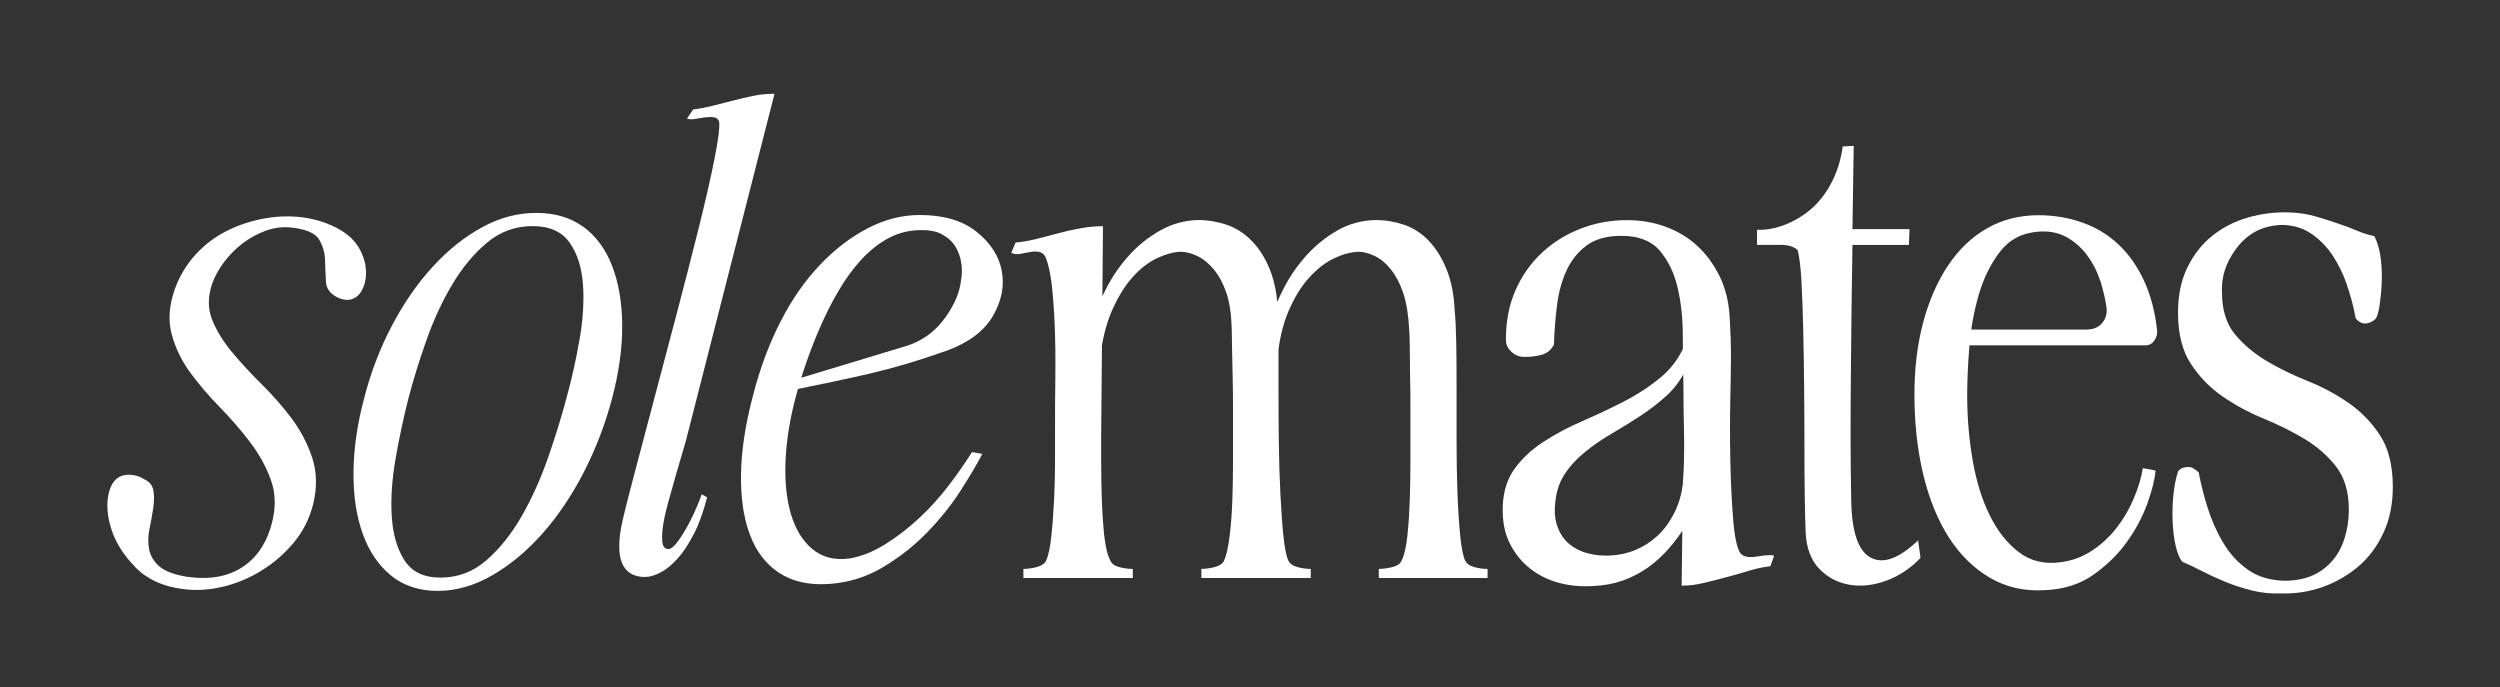 <svg viewBox="0 0 238.83 65.63" xmlns="http://www.w3.org/2000/svg" data-name="Layer 1" id="Layer_1">
  <rect x="0" y="0" width="238.83" height="65.63" fill="#333333" stroke="none"/>
  <defs>
    <style>
      .cls-1 {
        fill: #fff;
      }
    </style>
  </defs>
  <g>
    <path d="M97,23.17c.58-.04,1.22-.15,1.92-.32s1.4-.36,2.12-.55c.72-.2,1.44-.36,2.18-.49.73-.14,1.45-.2,2.15-.2l-.17,19.8v2.7c0,1.18.02,2.38.06,3.6.04,1.22.12,2.37.23,3.45.12,1.08.31,1.88.58,2.38.12.31.41.52.87.64.46.12.89.17,1.28.17v.87h-10.45v-.87c.39,0,.8-.06,1.25-.17.44-.12.75-.31.9-.58.23-.5.41-1.31.52-2.41.12-1.1.2-2.27.26-3.48.06-1.22.09-2.41.09-3.57v-2.73c0-1.86,0-3.67.03-5.43.02-1.76,0-3.39-.06-4.88s-.16-2.81-.29-3.95c-.14-1.14-.34-2.02-.61-2.64-.16-.27-.37-.42-.64-.46-.27-.04-.55-.03-.84.03-.29.06-.59.12-.9.17-.31.06-.6.03-.87-.09l.41-.99ZM104.38,30.78c.31-1.08.76-2.2,1.36-3.34.6-1.14,1.33-2.18,2.18-3.11.85-.93,1.83-1.7,2.93-2.32,1.1-.62,2.29-.95,3.57-.99.97,0,1.9.16,2.79.46.89.31,1.68.82,2.38,1.54.7.72,1.27,1.61,1.71,2.7.44,1.08.71,2.4.78,3.95.04.73.06,1.77.06,3.11v4.47c0,1.64,0,3.33.03,5.05.02,1.72.07,3.36.15,4.91.08,1.55.17,2.89.29,4.01.12,1.13.27,1.9.46,2.32.15.31.45.52.9.64.44.12.86.17,1.25.17v.87h-10.45v-.87c.39,0,.8-.06,1.25-.17s.75-.31.9-.58c.23-.5.42-1.31.55-2.41.14-1.1.22-2.27.26-3.48.04-1.22.06-2.41.06-3.57v-5.17c0-.97-.01-1.93-.03-2.9s-.04-1.87-.06-2.7c-.02-.83-.03-1.48-.03-1.94-.04-1.43-.21-2.59-.52-3.48-.31-.89-.71-1.63-1.19-2.21s-1.01-1.01-1.57-1.28c-.56-.27-1.11-.41-1.65-.41-.7.04-1.45.25-2.26.64-.81.39-1.59,1-2.32,1.83-.74.83-1.38,1.9-1.95,3.19-.56,1.3-.94,2.85-1.13,4.67l-.7-3.6ZM121.33,30.78c.31-1.08.76-2.2,1.36-3.34.6-1.14,1.33-2.18,2.18-3.11.85-.93,1.82-1.7,2.9-2.32s2.28-.95,3.6-.99c.97,0,1.9.16,2.79.46.89.31,1.67.82,2.35,1.54.68.72,1.24,1.61,1.68,2.7.44,1.08.71,2.4.78,3.95.08.73.12,1.77.15,3.11.02,1.34.03,2.83.03,4.47v5.05c0,1.72.03,3.36.09,4.91.06,1.55.15,2.89.26,4.01.12,1.13.27,1.9.46,2.32.15.31.45.52.9.64.44.12.86.17,1.25.17v.87h-10.39v-.87c.39,0,.81-.06,1.28-.17.46-.12.76-.31.87-.58.27-.5.46-1.31.58-2.41.12-1.1.19-2.27.23-3.48.04-1.22.06-2.41.06-3.57v-5.17c0-.97,0-1.93-.03-2.9-.02-.97-.03-1.87-.03-2.7s-.02-1.48-.06-1.94c-.08-1.43-.27-2.59-.58-3.48-.31-.89-.7-1.63-1.16-2.21s-.98-1.01-1.54-1.28-1.09-.41-1.6-.41c-.74.04-1.51.25-2.32.64-.81.39-1.6,1-2.35,1.83-.76.83-1.41,1.9-1.97,3.19-.56,1.3-.92,2.85-1.07,4.67l-.7-3.6Z" class="cls-1"></path>
    <path d="M148.97,55.69c-1.05-.27-1.97-.73-2.79-1.37s-1.46-1.44-1.95-2.41-.71-2.13-.67-3.48c.04-1.47.43-2.7,1.16-3.69.73-.99,1.65-1.84,2.76-2.55,1.1-.72,2.32-1.37,3.66-1.95,1.33-.58,2.63-1.19,3.89-1.83,1.26-.64,2.43-1.39,3.51-2.27,1.08-.87,1.9-1.96,2.44-3.28l.06,2.44c-.43.93-1.02,1.74-1.77,2.44-.76.7-1.59,1.35-2.5,1.95-.91.6-1.83,1.17-2.76,1.71-.93.54-1.79,1.13-2.58,1.77-.79.64-1.45,1.35-1.97,2.15s-.82,1.75-.9,2.87c-.08.81,0,1.55.26,2.21.25.66.63,1.19,1.13,1.6.5.41,1.09.7,1.77.87.68.17,1.38.24,2.12.2.85-.04,1.66-.22,2.44-.55.77-.33,1.47-.78,2.09-1.36s1.14-1.3,1.57-2.15c.43-.85.7-1.76.81-2.73l.46,3.66c-.54.89-1.12,1.69-1.74,2.41-.62.72-1.3,1.33-2.03,1.86-.74.52-1.54.94-2.41,1.25-.87.31-1.81.48-2.82.52-1.12.08-2.21-.02-3.25-.29ZM160.76,46.28c.12-1.55.15-3.15.12-4.82-.04-1.66-.06-3.29-.06-4.88-.04-1.39-.06-2.9-.06-4.53s-.16-3.14-.49-4.56c-.33-1.41-.9-2.59-1.71-3.54-.81-.95-2.03-1.42-3.66-1.42-1.39,0-2.51.31-3.34.93s-1.47,1.42-1.92,2.41-.75,2.1-.9,3.34c-.16,1.24-.25,2.48-.29,3.72-.27.5-.66.82-1.16.96-.5.14-1.01.2-1.51.2-.5.04-.95-.1-1.34-.44-.39-.33-.58-.73-.58-1.19,0-1.78.31-3.37.93-4.76.62-1.39,1.46-2.58,2.53-3.57,1.06-.99,2.29-1.75,3.69-2.29,1.39-.54,2.86-.81,4.41-.81,1.32,0,2.56.21,3.72.64,1.16.43,2.17,1.04,3.02,1.83.85.79,1.56,1.76,2.12,2.9.56,1.14.88,2.45.96,3.92.04.66.07,1.3.09,1.92s.03,1.24.03,1.86c0,.81-.02,2.15-.06,4.01-.04,1.86-.04,3.78,0,5.78.04,1.99.12,3.85.26,5.58.13,1.72.36,2.84.67,3.34.12.15.26.26.44.32.17.06.34.09.49.09.31,0,.62-.03.93-.09.31-.06.6-.09.87-.09h.29c.08,0,.15.02.23.06l-.35.99c-.66.08-1.35.22-2.06.44s-1.43.42-2.15.61c-.72.19-1.43.38-2.15.55-.72.17-1.42.26-2.12.26l.12-9.64Z" class="cls-1"></path>
    <path d="M167.85,21.95c.81.04,1.66-.11,2.56-.44.89-.33,1.72-.81,2.5-1.45.77-.64,1.44-1.47,2-2.5.56-1.03.94-2.22,1.13-3.57l1.05-.06-.12,7.84v1.57c-.04,2.13-.07,4.21-.09,6.24-.02,2.03-.04,4.05-.06,6.04s-.03,3.99-.03,5.98.02,4.04.06,6.12c.04,3.06.66,4.91,1.86,5.55,1.2.64,2.71.09,4.53-1.65l.23,1.68c-.97,1.01-2.06,1.73-3.28,2.18-1.22.44-2.39.57-3.51.38-1.12-.19-2.08-.7-2.87-1.51-.79-.81-1.23-1.96-1.31-3.43-.04-.93-.07-2.15-.09-3.66-.02-1.51-.03-3.17-.03-4.97s-.01-3.67-.03-5.6c-.02-1.93-.05-3.75-.09-5.46s-.1-3.2-.17-4.5c-.08-1.3-.2-2.24-.35-2.82-.35-.35-.9-.52-1.65-.52h-2.24v-1.45ZM176.09,21.89h6.33l-.06,1.51h-6.27v-1.51Z" class="cls-1"></path>
    <path d="M200.62,26.8c-.29-.91-.71-1.72-1.25-2.44-.54-.71-1.19-1.29-1.95-1.71-.76-.42-1.66-.6-2.7-.52-1.55.12-2.77.76-3.66,1.92s-1.57,2.54-2.03,4.12c-.46,1.59-.76,3.26-.9,5.02-.14,1.76-.2,3.28-.2,4.56,0,2.13.17,4.2.52,6.21.35,2.01.89,3.77,1.63,5.26.73,1.49,1.65,2.66,2.76,3.51,1.1.85,2.41,1.18,3.92.99,1.08-.12,2.09-.47,3.02-1.07.93-.6,1.73-1.34,2.41-2.21.68-.87,1.23-1.81,1.65-2.82.43-1,.72-1.97.87-2.9l1.22.23c-.08.85-.34,1.9-.78,3.13-.45,1.24-1.08,2.45-1.92,3.63-.83,1.18-1.9,2.24-3.19,3.16-1.3.93-2.86,1.43-4.67,1.51-1.97.12-3.74-.28-5.28-1.19-1.55-.91-2.86-2.2-3.92-3.86-1.06-1.66-1.88-3.67-2.44-6.01-.56-2.34-.84-4.89-.84-7.63,0-2.52.28-4.82.84-6.91.56-2.09,1.36-3.9,2.38-5.43,1.03-1.53,2.26-2.71,3.72-3.54,1.45-.83,3.09-1.25,4.91-1.25,1.47,0,2.86.23,4.18.7,1.32.46,2.47,1.16,3.46,2.09.99.93,1.8,2.08,2.44,3.46s1.05,2.95,1.25,4.73c.04.35-.05.68-.26.99-.21.31-.49.46-.84.46h-17.83l.12-1.51h12.08c.62,0,1.1-.19,1.45-.58.35-.39.5-.87.46-1.45-.12-.85-.32-1.73-.61-2.64Z" class="cls-1"></path>
    <path d="M224.2,27.18c-.37-1.05-.83-1.98-1.39-2.82-.56-.83-1.23-1.51-2-2.03-.77-.52-1.66-.8-2.67-.84-.85,0-1.63.16-2.32.46-.7.31-1.32.78-1.86,1.39-.54.62-.97,1.32-1.28,2.09-.31.78-.45,1.61-.41,2.5,0,1.66.41,2.99,1.22,3.98.81.99,1.82,1.84,3.02,2.56s2.51,1.35,3.92,1.92c1.41.56,2.72,1.26,3.92,2.09,1.2.83,2.21,1.87,3.02,3.11.81,1.24,1.22,2.88,1.22,4.94,0,1.63-.3,3.09-.9,4.38s-1.4,2.37-2.41,3.22c-1.01.85-2.14,1.5-3.4,1.95-1.26.44-2.56.65-3.92.61-1.01.04-1.96-.06-2.87-.29-.91-.23-1.76-.51-2.56-.84-.79-.33-1.53-.67-2.21-1.02-.68-.35-1.29-.64-1.83-.87-.27-.31-.48-.81-.64-1.51-.16-.7-.25-1.45-.29-2.26-.04-.81-.02-1.66.06-2.53.08-.87.23-1.66.46-2.35.12-.15.26-.26.44-.32.17-.06.35-.09.52-.09s.35.05.52.15c.17.1.34.22.49.38.19,1.05.47,2.16.84,3.34.37,1.18.86,2.3,1.48,3.34.62,1.05,1.4,1.91,2.35,2.59.95.68,2.12,1.03,3.51,1.07.97,0,1.83-.15,2.58-.46.75-.31,1.4-.77,1.95-1.39s.95-1.35,1.22-2.21c.27-.85.41-1.76.41-2.73,0-1.7-.41-3.08-1.22-4.12-.81-1.04-1.82-1.92-3.02-2.64-1.2-.72-2.51-1.37-3.92-1.95-1.41-.58-2.72-1.29-3.92-2.12-1.2-.83-2.21-1.87-3.02-3.11-.81-1.24-1.22-2.86-1.22-4.88,0-1.66.3-3.11.9-4.33.6-1.22,1.39-2.23,2.38-3.02.99-.79,2.12-1.37,3.4-1.74,1.28-.37,2.59-.53,3.95-.49.93.04,1.76.16,2.5.38.73.21,1.44.44,2.12.67.68.23,1.3.46,1.86.7.56.23,1.11.41,1.65.52.31.62.51,1.34.61,2.15.1.81.12,1.6.09,2.35s-.11,1.45-.2,2.09c-.1.64-.22,1.07-.38,1.31-.12.12-.25.21-.41.29-.16.08-.32.12-.49.15-.17.02-.35,0-.52-.09-.17-.08-.34-.21-.49-.41-.19-1.08-.48-2.15-.84-3.19Z" class="cls-1"></path>
  </g>
  <g>
    <path d="M12.93,54.18c-1.14-1.16-1.92-2.4-2.32-3.72-.41-1.32-.46-2.5-.17-3.54.29-1.04.92-1.57,1.89-1.57.19,0,.42.03.67.09.25.06.49.16.73.32.54.23.85.61.93,1.13.08.52.07,1.09-.03,1.71-.1.62-.21,1.27-.35,1.94-.14.68-.15,1.33-.03,1.95.12.62.44,1.16.99,1.63s1.43.79,2.67.99c1.16.15,2.2.14,3.11-.06.91-.19,1.7-.54,2.38-1.04.68-.5,1.23-1.1,1.65-1.8.43-.7.73-1.45.93-2.26.39-1.51.35-2.89-.12-4.15-.46-1.26-1.13-2.46-2-3.6-.87-1.14-1.84-2.25-2.9-3.34-1.06-1.08-2-2.19-2.82-3.31-.81-1.12-1.39-2.33-1.74-3.63s-.25-2.72.29-4.27c.46-1.28,1.13-2.39,2-3.34.87-.95,1.87-1.7,2.99-2.26s2.33-.96,3.63-1.19c1.3-.23,2.58-.25,3.86-.06.73.12,1.42.3,2.06.55s1.2.54,1.68.87c.48.33.88.72,1.19,1.16s.54.94.7,1.48c.15.54.2,1.08.15,1.6-.06.52-.2.97-.41,1.34-.21.37-.5.62-.87.76-.37.14-.8.11-1.31-.09-.77-.35-1.18-.86-1.22-1.54-.04-.68-.07-1.37-.09-2.09s-.21-1.37-.58-1.98c-.37-.6-1.27-.98-2.7-1.13-.81-.08-1.62.03-2.41.32-.79.29-1.53.7-2.21,1.22-.68.52-1.27,1.13-1.77,1.8-.5.68-.87,1.35-1.1,2-.43,1.24-.44,2.38-.03,3.43.41,1.04,1.04,2.08,1.89,3.11.85,1.03,1.81,2.06,2.87,3.11s2.02,2.14,2.87,3.28c.85,1.14,1.5,2.39,1.95,3.74.44,1.36.47,2.83.09,4.41-.35,1.39-.97,2.62-1.86,3.69-.89,1.06-1.92,1.96-3.08,2.67-1.16.72-2.39,1.23-3.69,1.54-1.3.31-2.55.39-3.75.23-1.94-.23-3.47-.93-4.62-2.09Z" class="cls-1"></path>
    <path d="M55.72,21.66c1.22.89,2.14,2.14,2.76,3.75.62,1.61.94,3.48.96,5.63.02,2.15-.3,4.48-.96,7-.66,2.48-1.56,4.83-2.7,7.05-1.14,2.23-2.46,4.18-3.95,5.87-1.49,1.68-3.1,3.02-4.82,4.01-1.72.99-3.46,1.48-5.2,1.48s-3.27-.49-4.47-1.48c-1.2-.99-2.1-2.32-2.7-4.01-.6-1.69-.89-3.64-.87-5.87.02-2.23.36-4.58,1.02-7.05.62-2.44,1.5-4.74,2.64-6.91,1.14-2.17,2.44-4.04,3.89-5.63,1.45-1.59,3.02-2.84,4.7-3.77,1.68-.93,3.42-1.39,5.2-1.39s3.28.44,4.5,1.33ZM55.37,32.43c.33-1.92.44-3.68.32-5.28-.12-1.61-.54-2.93-1.28-3.98-.74-1.05-1.92-1.57-3.54-1.57s-3.07.52-4.33,1.57-2.37,2.38-3.34,4.01c-.97,1.63-1.79,3.41-2.47,5.34-.68,1.93-1.25,3.77-1.71,5.52-.46,1.82-.87,3.72-1.22,5.72-.35,1.99-.48,3.83-.38,5.52.1,1.69.49,3.09,1.19,4.21.7,1.12,1.86,1.69,3.48,1.69s3.14-.56,4.41-1.69c1.28-1.12,2.4-2.53,3.37-4.24.97-1.7,1.8-3.56,2.5-5.57.7-2.01,1.28-3.89,1.74-5.63.5-1.82.92-3.69,1.25-5.6Z" class="cls-1"></path>
    <path d="M66.29,50.99c-.49.97-1,1.75-1.54,2.35-.54.6-1.08,1.05-1.63,1.34s-1.04.44-1.51.44-.87-.09-1.22-.26-.63-.44-.84-.81c-.21-.37-.34-.86-.38-1.48-.04-.62.02-1.36.17-2.21.19-.93.57-2.46,1.13-4.59.56-2.13,1.2-4.55,1.92-7.26.72-2.71,1.46-5.53,2.24-8.48s1.48-5.69,2.12-8.25c.64-2.56,1.14-4.76,1.51-6.62s.51-3.04.44-3.54c-.08-.23-.24-.37-.49-.41-.25-.04-.53-.04-.84,0-.31.04-.62.09-.93.15-.31.06-.58.05-.81-.03l.58-.87c.62-.08,1.24-.2,1.86-.35s1.26-.32,1.92-.49c.66-.17,1.32-.33,1.97-.46.66-.14,1.33-.2,2.03-.2l-8.48,33.21c-.66,2.21-1.23,4.19-1.71,5.95-.48,1.76-.65,3.05-.49,3.86.04.15.11.27.2.35.1.08.2.12.32.12.27,0,.58-.24.93-.73.35-.48.69-1.03,1.02-1.65.33-.62.61-1.21.84-1.77.23-.56.37-.92.41-1.08l.52.29c-.35,1.36-.76,2.52-1.25,3.48Z" class="cls-1"></path>
    <path d="M91.84,25.23c-.06-.56-.23-1.09-.52-1.6s-.74-.92-1.34-1.25c-.6-.33-1.42-.45-2.47-.38s-2.01.38-2.9.9c-.89.52-1.71,1.21-2.47,2.06-.76.85-1.44,1.81-2.06,2.87s-1.18,2.17-1.68,3.31c-.5,1.14-.95,2.28-1.34,3.4-.39,1.12-.72,2.19-.99,3.19-.58,2.13-.92,4.18-1.02,6.15-.1,1.98.07,3.7.49,5.17.43,1.47,1.11,2.6,2.06,3.4.95.79,2.14,1.1,3.57.9,1.12-.19,2.24-.64,3.37-1.34,1.12-.7,2.2-1.52,3.22-2.47,1.03-.95,1.97-1.99,2.85-3.13.87-1.14,1.62-2.22,2.24-3.22l.99.17c-.54,1.05-1.26,2.25-2.15,3.63-.89,1.37-1.96,2.69-3.19,3.95-1.24,1.26-2.64,2.35-4.21,3.28-1.57.93-3.28,1.45-5.14,1.57-1.9.12-3.47-.24-4.73-1.07-1.26-.83-2.19-2.05-2.79-3.66-.6-1.61-.88-3.54-.84-5.81.04-2.27.43-4.77,1.16-7.52.66-2.56,1.53-4.89,2.61-7,1.08-2.11,2.33-3.91,3.75-5.4,1.41-1.49,2.93-2.66,4.56-3.51,1.63-.85,3.29-1.28,4.99-1.28,2.28,0,4.09.53,5.43,1.6,1.34,1.07,2.14,2.31,2.41,3.74.27,1.43-.01,2.86-.84,4.3-.83,1.43-2.29,2.54-4.38,3.31-1.43.5-2.74.93-3.92,1.28s-2.35.66-3.51.93c-1.16.27-2.34.53-3.54.78s-2.55.53-4.06.84l.46-1.04,10.74-3.25c.62-.19,1.22-.48,1.8-.87.58-.39,1.1-.87,1.57-1.45.46-.58.86-1.21,1.19-1.89.33-.68.53-1.38.61-2.12.08-.43.09-.92.03-1.48Z" class="cls-1"></path>
  </g>
</svg>